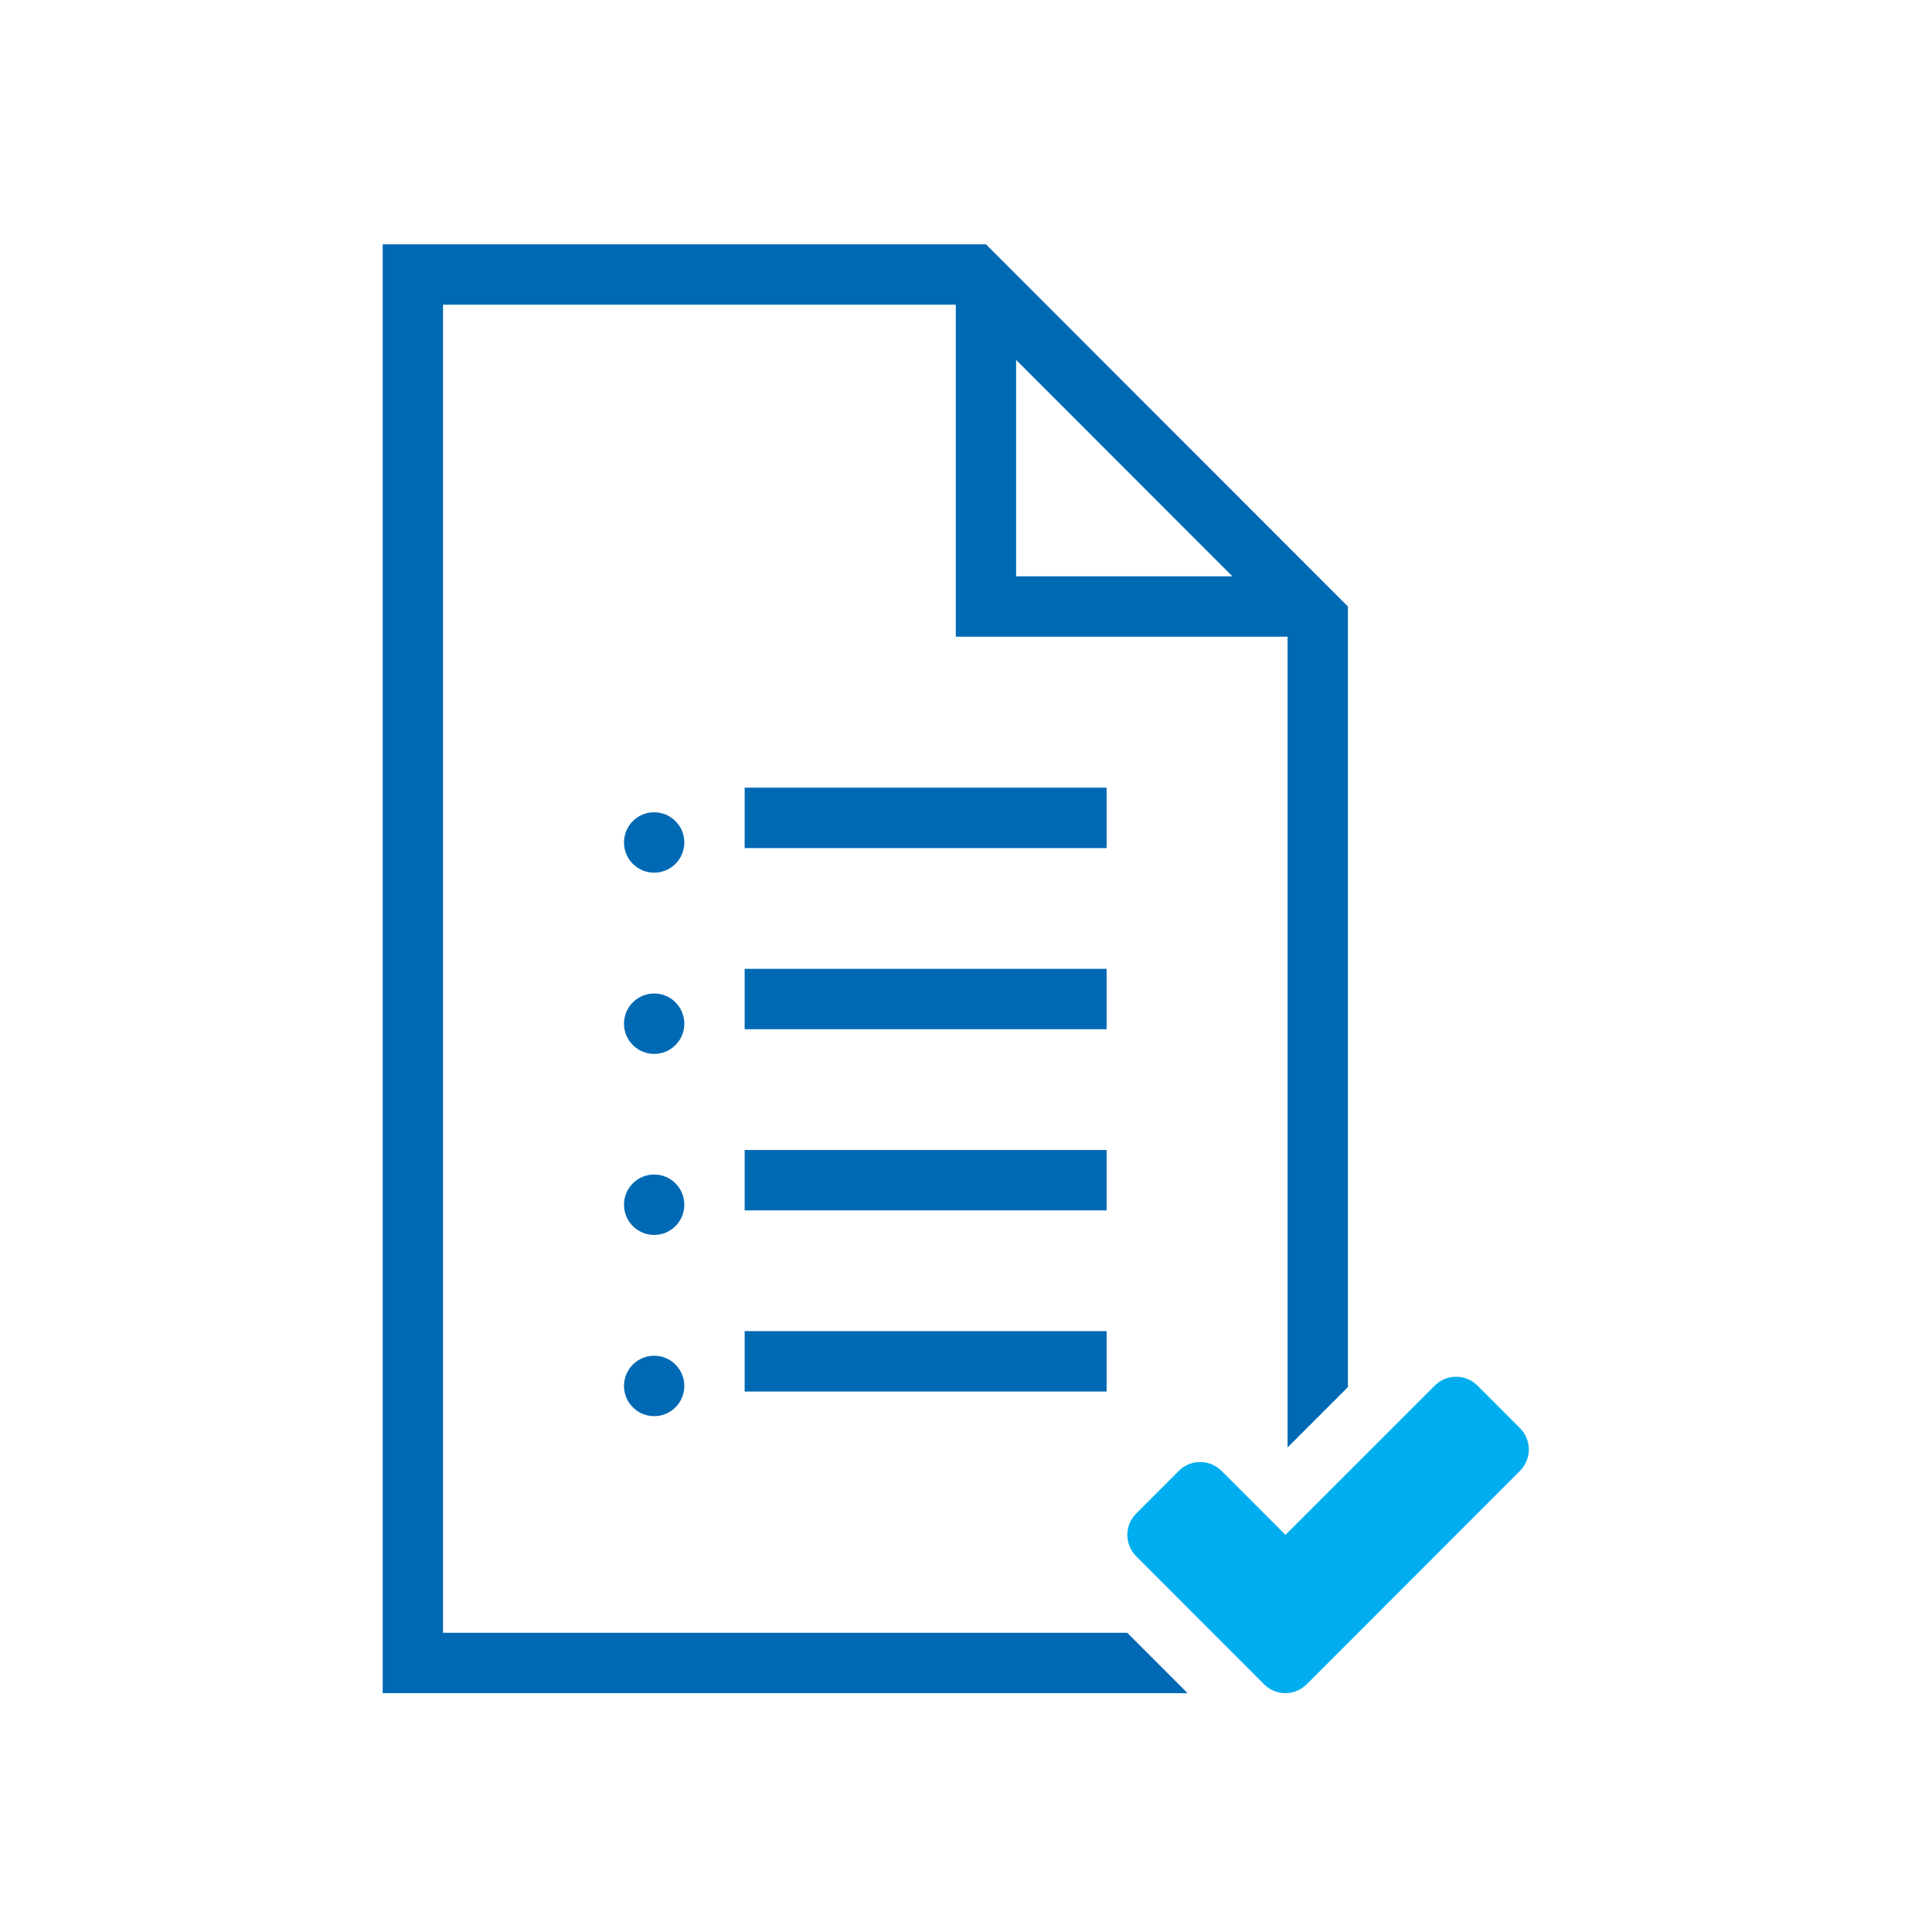 <?xml version="1.0" encoding="UTF-8" standalone="no"?>
<!DOCTYPE svg PUBLIC "-//W3C//DTD SVG 1.1//EN" "http://www.w3.org/Graphics/SVG/1.1/DTD/svg11.dtd">
<svg width="100%" height="100%" viewBox="0 0 128 128" version="1.1" xmlns="http://www.w3.org/2000/svg" xmlns:xlink="http://www.w3.org/1999/xlink" xml:space="preserve" xmlns:serif="http://www.serif.com/" style="fill-rule:evenodd;clip-rule:evenodd;stroke-linejoin:round;stroke-miterlimit:2;">
    <g transform="matrix(1,0,0,1,-12662,-2854.67)">
        <g transform="matrix(0.621,0,0,0.938,11787.6,2848.93)">
            <g id="_-Rechteck-" serif:id="(Rechteck)" transform="matrix(2.081,0,0,1.334,-1657.02,-272.188)">
                <rect x="1472.46" y="208.582" width="98.989" height="102.299" style="fill:none;"/>
            </g>
        </g>
        <g transform="matrix(0.621,0,0,0.938,11787.6,2840.93)">
            <g id="Icon" transform="matrix(1.609,0,0,1.066,1179.85,637.679)">
                <g transform="matrix(1,0,0,1,-856.797,-3269.27)">
                    <path d="M1077.37,2797L1024,2797L1024,2701L1064,2701L1088,2725L1088,2776.72L1084,2780.72L1084,2727L1062,2727L1062,2705L1028,2705L1028,2793L1073.37,2793L1077.37,2797ZM1080.34,2723L1066,2708.66L1066,2723L1080.34,2723Z" style="fill:rgb(0,105,180);"/>
                </g>
                <g transform="matrix(1,0,0,1.219,324.786,-563.88)">
                    <g transform="matrix(1,0,0,-0.821,-136.083,27.576)">
                        <rect x="2.5" y="-2" width="24" height="4" style="fill:rgb(0,105,180);"/>
                    </g>
                    <g transform="matrix(1,0,0,0.821,-985.583,-2223.09)">
                        <circle cx="846" cy="2743" r="2" style="fill:rgb(0,105,180);"/>
                    </g>
                    <g transform="matrix(1,0,0,-0.821,-136.083,37.422)">
                        <rect x="2.5" y="-2" width="24" height="4" style="fill:rgb(0,105,180);"/>
                    </g>
                    <g transform="matrix(1,0,0,0.821,-985.583,-2213.24)">
                        <circle cx="846" cy="2743" r="2" style="fill:rgb(0,105,180);"/>
                    </g>
                    <g transform="matrix(1,0,0,-0.821,-136.083,47.269)">
                        <rect x="2.5" y="-2" width="24" height="4" style="fill:rgb(0,105,180);"/>
                    </g>
                    <g transform="matrix(1,0,0,0.821,-985.583,-2203.4)">
                        <circle cx="846" cy="2743" r="2" style="fill:rgb(0,105,180);"/>
                    </g>
                    <g transform="matrix(1,0,0,-0.821,-136.083,57.115)">
                        <rect x="2.5" y="-2" width="24" height="4" style="fill:rgb(0,105,180);"/>
                    </g>
                    <g transform="matrix(1,0,0,0.821,-985.583,-2193.55)">
                        <circle cx="846" cy="2743" r="2" style="fill:rgb(0,105,180);"/>
                    </g>
                </g>
                <g transform="matrix(1,0,0,1,-856.797,-3269.27)">
                    <path d="M1085.27,2796.41C1084.49,2797.19 1083.23,2797.2 1082.45,2796.42L1082.44,2796.41L1073.96,2787.93C1073.18,2787.15 1073.18,2785.88 1073.96,2785.1L1076.79,2782.27C1077.57,2781.49 1078.84,2781.49 1079.62,2782.27L1083.86,2786.51L1093.76,2776.62C1094.54,2775.84 1095.81,2775.84 1096.59,2776.62L1099.41,2779.44C1100.19,2780.22 1100.19,2781.49 1099.41,2782.27L1085.27,2796.41Z" style="fill:rgb(0,174,239);"/>
                </g>
            </g>
        </g>
    </g>
</svg>
